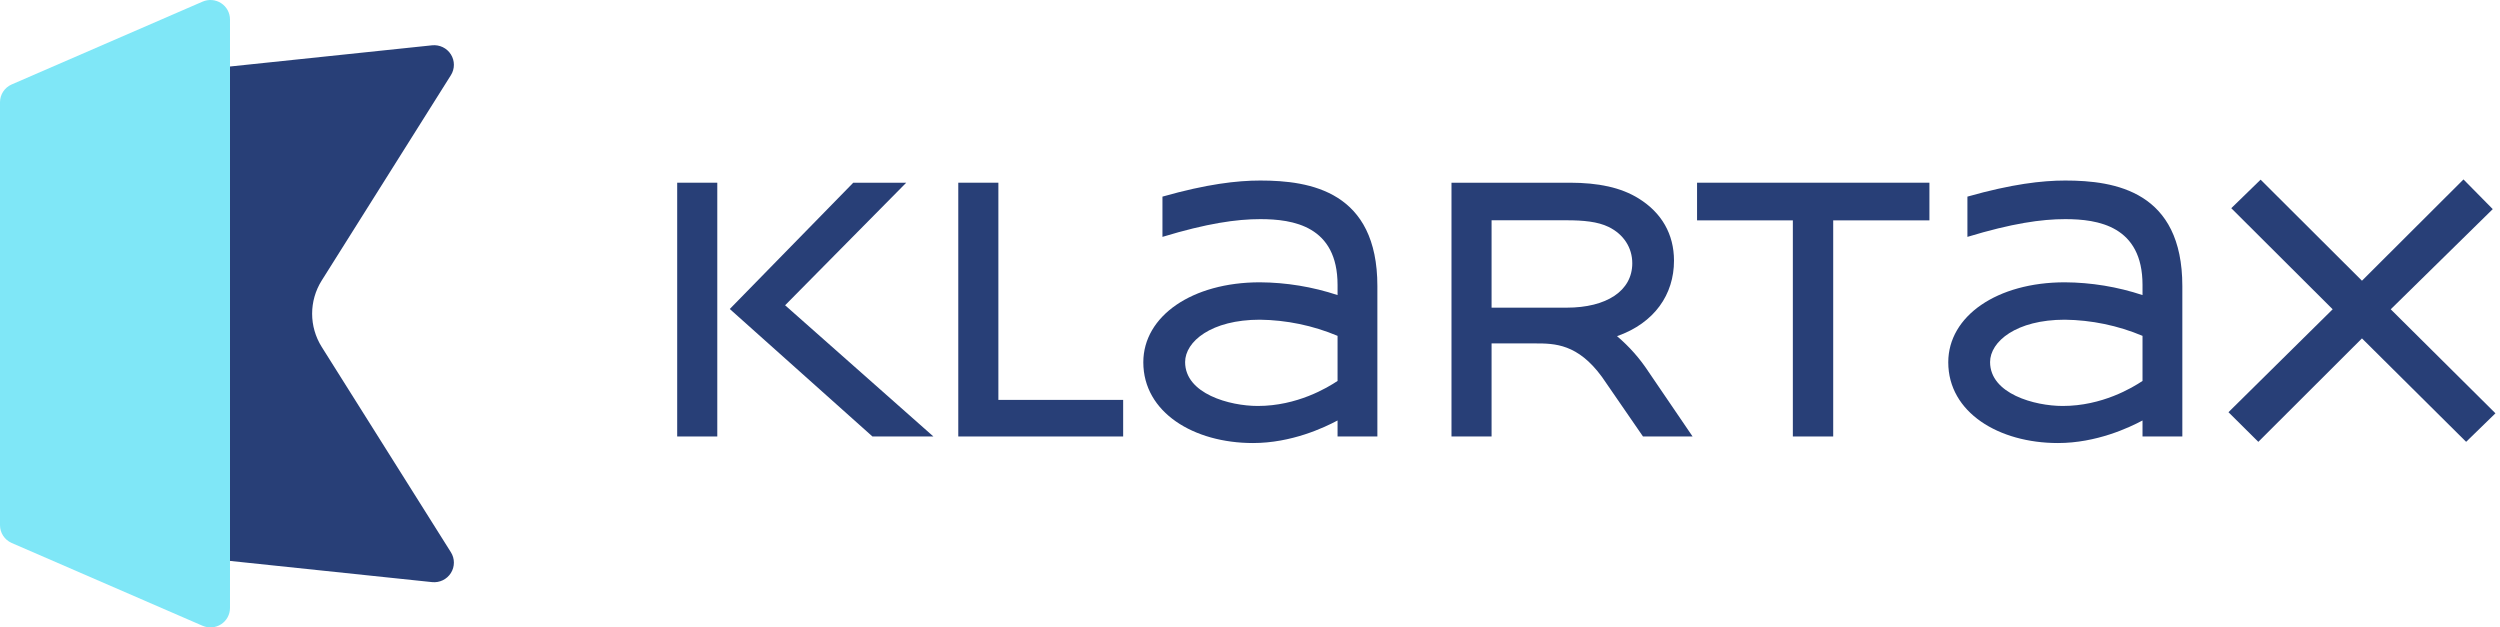 <svg width="259" height="65" viewBox="0 0 259 65" fill="none" xmlns="http://www.w3.org/2000/svg">
<path fill-rule="evenodd" clip-rule="evenodd" d="M244.699 29.082L234.199 18.613L231.16 21.569L241.664 32.041L230.869 42.704L233.962 45.775L244.699 35.057L255.491 45.773L258.528 42.818L247.68 32.042L258.249 21.664L255.216 18.589L244.699 29.082V29.082Z" fill="#283F77"/>
<path fill-rule="evenodd" clip-rule="evenodd" d="M213.959 18.703C211.546 18.703 208.411 19.069 203.824 20.37V24.54C208.438 23.14 211.494 22.702 213.955 22.702C217.355 22.702 221.965 23.409 221.965 29.522V30.57C219.368 29.71 216.65 29.263 213.912 29.247C206.917 29.247 201.84 32.732 201.84 37.534C201.84 42.731 207.07 45.899 213.202 45.899C217.198 45.899 220.581 44.3 221.965 43.56V45.219H226.09V29.636C226.09 19.837 219.166 18.703 213.959 18.703ZM206.172 37.511C206.172 35.383 208.885 33.121 213.912 33.121C216.68 33.154 219.415 33.723 221.965 34.794V39.466C220.911 40.168 217.781 42.058 213.698 42.058C210.788 42.058 206.172 40.798 206.172 37.511H206.172Z" fill="#283F77"/>
<path fill-rule="evenodd" clip-rule="evenodd" d="M185.739 45.219V22.83H175.815V18.928H199.888V22.83H189.92V45.219H185.739V45.219Z" fill="#283F77"/>
<path fill-rule="evenodd" clip-rule="evenodd" d="M170.79 38.519C169.888 37.138 168.788 35.895 167.525 34.828C171.413 33.458 173.426 30.5 173.426 27.009C173.426 24.244 172.139 22.042 169.785 20.574C167.909 19.404 165.576 18.936 162.654 18.928H150.374V45.219H154.527V35.578H159.047C161.079 35.578 163.453 35.616 165.963 39.048L170.213 45.219H175.352L170.79 38.519ZM154.527 31.874V22.821H162.307C164.051 22.821 165.519 22.962 166.64 23.504C168.215 24.267 169.104 25.666 169.104 27.272C169.104 30.141 166.429 31.874 162.307 31.874L154.527 31.874Z" fill="#283F77"/>
<path fill-rule="evenodd" clip-rule="evenodd" d="M130.565 18.703C128.153 18.703 125.018 19.069 120.43 20.37V24.54C125.044 23.14 128.1 22.702 130.561 22.702C133.961 22.702 138.571 23.409 138.571 29.522V30.57C135.974 29.71 133.256 29.263 130.518 29.247C123.524 29.247 118.447 32.732 118.447 37.534C118.447 42.731 123.676 45.899 129.809 45.899C133.804 45.899 137.188 44.3 138.571 43.56V45.219H142.696V29.636C142.696 19.837 135.773 18.703 130.565 18.703ZM122.778 37.511C122.778 35.383 125.491 33.121 130.518 33.121C133.286 33.154 136.022 33.723 138.571 34.794V39.466C137.517 40.168 134.387 42.058 130.304 42.058C127.394 42.058 122.778 40.798 122.778 37.511H122.778Z" fill="#283F77"/>
<path fill-rule="evenodd" clip-rule="evenodd" d="M99.278 18.928H103.432V41.429H116.359V45.219H99.278V18.928Z" fill="#283F77"/>
<path d="M96.7 45.219L81.337 31.626L93.887 18.928H88.4L75.605 32.012L90.384 45.219H96.7V45.219Z" fill="#283F77"/>
<rect x="70.157" y="18.928" width="4.154" height="26.291" fill="#283F77"/>
<path fill-rule="evenodd" clip-rule="evenodd" d="M33.332 35.945C32.005 33.837 32.005 31.163 33.332 29.056L46.712 7.79C47.127 7.132 47.127 6.296 46.712 5.637C46.298 4.979 45.542 4.613 44.764 4.694L23.827 6.89V58.111L44.764 60.307C45.542 60.389 46.298 60.022 46.712 59.364C47.127 58.705 47.127 57.869 46.712 57.211L33.332 35.945Z" fill="#283F77"/>
<path fill-rule="evenodd" clip-rule="evenodd" d="M20.978 64.827L1.205 56.249C0.472 55.926 7.10183e-05 55.206 0 54.41V10.59C7.10183e-05 9.794 0.472 9.074 1.205 8.751L20.978 0.173C21.605 -0.103 22.33 -0.046 22.905 0.325C23.48 0.696 23.827 1.331 23.827 2.012V62.988C23.827 63.669 23.48 64.304 22.905 64.675C22.33 65.046 21.605 65.103 20.978 64.827V64.827Z" fill="#7FE7F7"/>
</svg>
